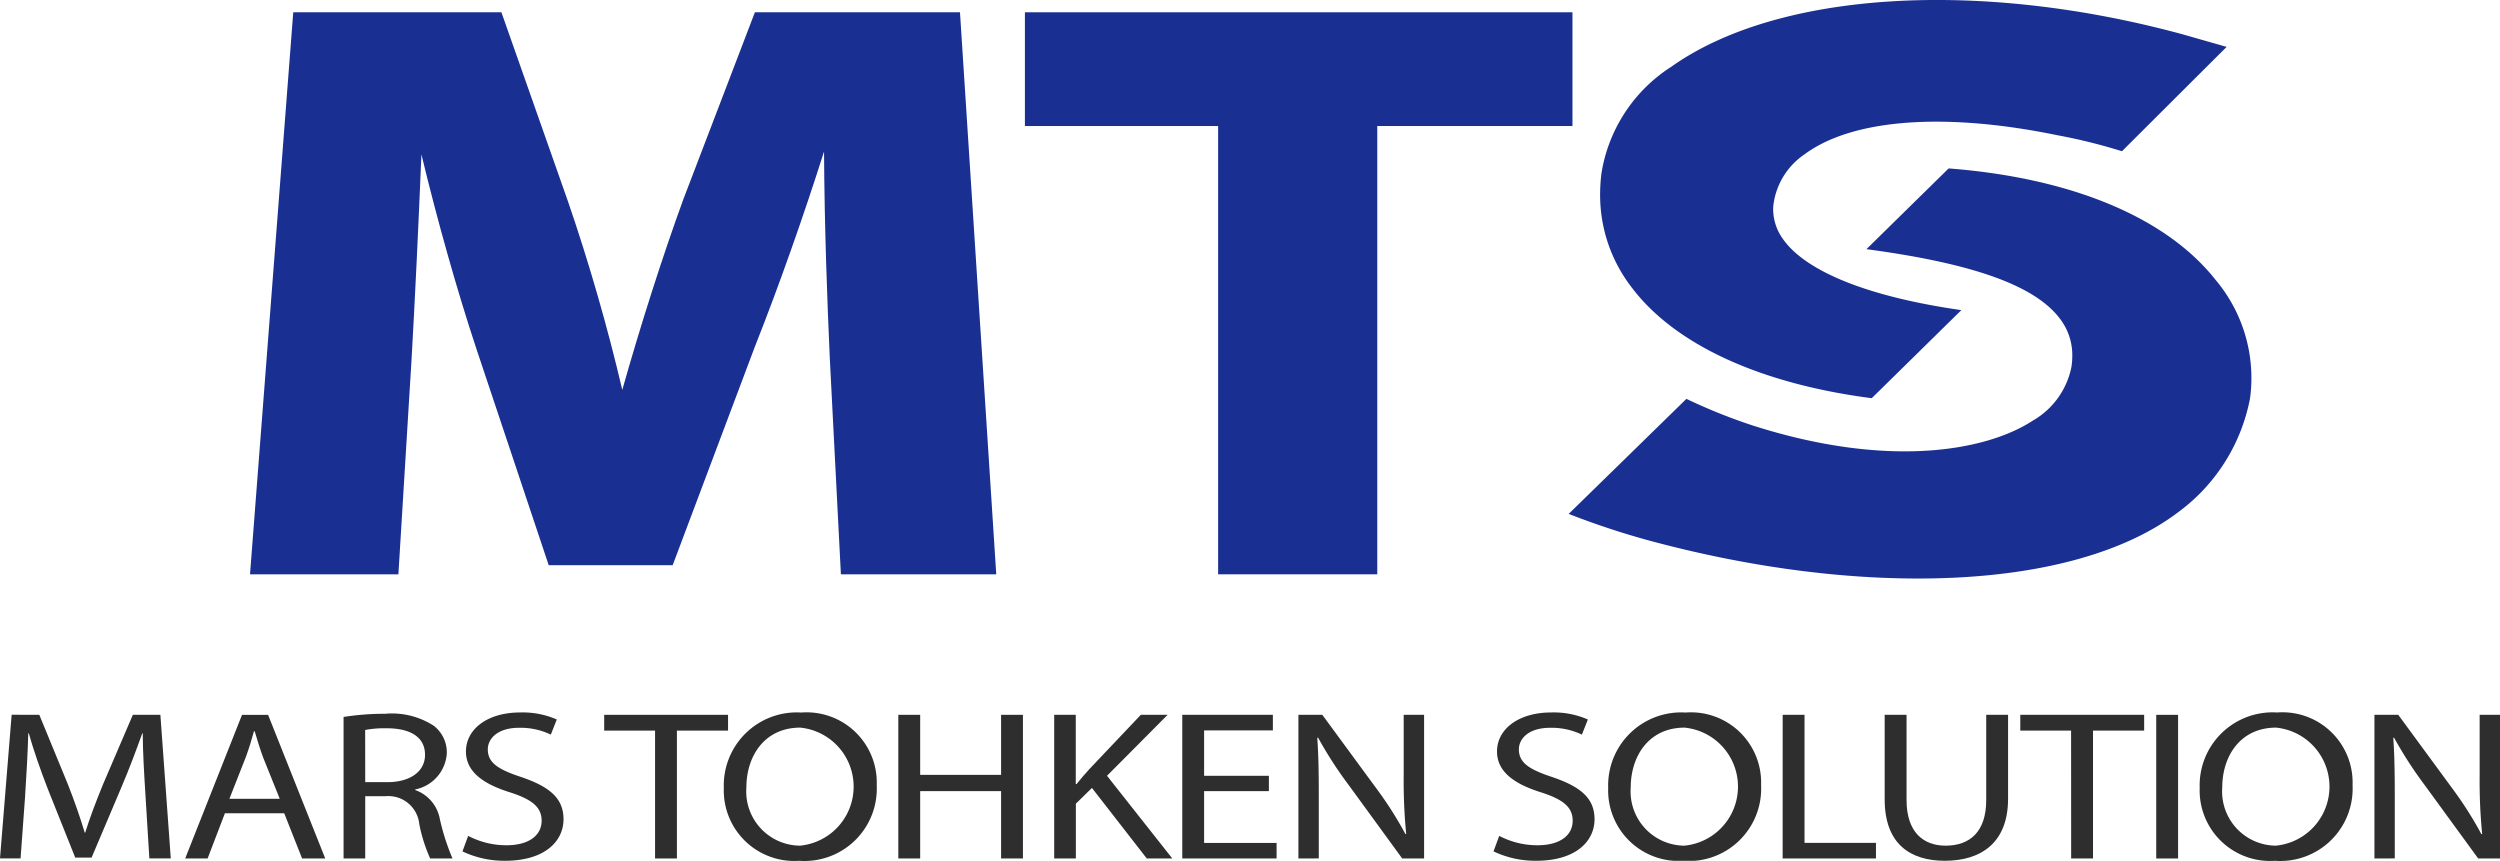 <svg xmlns="http://www.w3.org/2000/svg" xmlns:xlink="http://www.w3.org/1999/xlink" width="140" height="48.206" viewBox="0 0 140 48.206">
  <defs>
    <clipPath id="clip-path">
      <rect id="長方形_1126" data-name="長方形 1126" width="140" height="48.206" fill="none"/>
    </clipPath>
  </defs>
  <g id="logo" transform="translate(0 0.001)">
    <g id="グループ_1182" data-name="グループ 1182" transform="translate(0 -0.001)" clip-path="url(#clip-path)">
      <path id="パス_2006" data-name="パス 2006" d="M117.567,3.736a8.709,8.709,0,0,0-3.919,6,9.45,9.45,0,0,0-.069,1.026,8.44,8.44,0,0,0,1.725,5.278c2.387,3.22,7.178,5.444,13.483,6.259.046-.041,4.841-4.757,5.019-4.933-5.112-.728-8.65-2.124-9.957-3.937a2.869,2.869,0,0,1-.581-1.726,2.666,2.666,0,0,1,.03-.34,4.035,4.035,0,0,1,1.726-2.72c2.681-1.989,7.853-2.374,14.191-1.064a30.921,30.921,0,0,1,3.587.891c.048-.052,5.706-5.691,5.861-5.845l-2.509-.715c-11.437-3.1-22.658-2.382-28.587,1.826" transform="translate(-23.971 0)" fill="#193092"/>
      <path id="パス_2007" data-name="パス 2007" d="M8.147,55.249c-.071-1.122-.153-2.482-.153-3.473H7.966c-.334.932-.71,1.946-1.183,3.056l-1.653,3.9H4.212L2.682,54.9c-.444-1.146-.8-2.172-1.069-3.127H1.584c-.028,1-.1,2.339-.18,3.556l-.252,3.45H0l.652-8.044H2.2l1.6,3.89c.389.991.694,1.874.944,2.709h.028c.252-.811.585-1.694,1-2.709l1.669-3.89H8.981l.583,8.044h-1.2Z" transform="translate(0 -10.708)" fill="#2e2e2e"/>
      <path id="パス_2008" data-name="パス 2008" d="M15.369,56.252,14.4,58.783H13.144l3.183-8.044h1.46l3.2,8.044H19.691l-1-2.531Zm3.071-.811-.931-2.316c-.193-.525-.333-1-.472-1.467h-.042c-.125.465-.278.966-.459,1.456l-.916,2.327Z" transform="translate(-2.774 -10.708)" fill="#2e2e2e"/>
      <path id="パス_2009" data-name="パス 2009" d="M24.387,50.841a14.75,14.75,0,0,1,2.321-.178,4.319,4.319,0,0,1,2.724.668,1.882,1.882,0,0,1,.737,1.527A2.2,2.2,0,0,1,28.4,54.9v.035a2.121,2.121,0,0,1,1.378,1.624,12.777,12.777,0,0,0,.709,2.207H29.236a8.915,8.915,0,0,1-.609-1.922,1.739,1.739,0,0,0-1.891-1.564H25.6v3.486H24.387ZM25.6,54.493h1.236c1.293,0,2.113-.608,2.113-1.527,0-1.037-.875-1.491-2.153-1.491a5.92,5.92,0,0,0-1.2.095Z" transform="translate(-5.147 -10.692)" fill="#2e2e2e"/>
      <path id="パス_2010" data-name="パス 2010" d="M33.145,57.482a4.608,4.608,0,0,0,2.155.525c1.238,0,1.959-.549,1.959-1.374,0-.738-.5-1.181-1.763-1.586-1.531-.477-2.475-1.17-2.475-2.292,0-1.253,1.209-2.184,3.03-2.184a4.747,4.747,0,0,1,2.057.394l-.334.847a3.912,3.912,0,0,0-1.765-.383c-1.279,0-1.764.657-1.764,1.206,0,.751.57,1.122,1.863,1.55,1.584.538,2.377,1.182,2.377,2.364,0,1.241-1.057,2.327-3.268,2.327a5.452,5.452,0,0,1-2.391-.525Z" transform="translate(-6.928 -10.673)" fill="#2e2e2e"/>
      <path id="パス_2011" data-name="パス 2011" d="M45.735,51.622H42.886v-.884h6.936v.884H46.958v7.161H45.735Z" transform="translate(-9.051 -10.708)" fill="#2e2e2e"/>
      <path id="パス_2012" data-name="パス 2012" d="M55.589,58.878A3.947,3.947,0,0,1,51.377,54.8a4.088,4.088,0,0,1,4.338-4.225,3.93,3.93,0,0,1,4.225,4.071A4.052,4.052,0,0,1,55.6,58.878Zm.055-.848a3.321,3.321,0,0,0,.015-6.61c-2.015,0-3.019,1.61-3.019,3.353A3.034,3.034,0,0,0,55.63,58.03Z" transform="translate(-10.843 -10.673)" fill="#2e2e2e"/>
      <path id="パス_2013" data-name="パス 2013" d="M64.987,50.738V54.1h4.531V50.738h1.223v8.044H69.518V55.011H64.987v3.771H63.763V50.738Z" transform="translate(-13.457 -10.708)" fill="#2e2e2e"/>
      <path id="パス_2014" data-name="パス 2014" d="M74.827,50.738h1.208v3.878h.043c.25-.31.5-.6.737-.858l2.863-3.02h1.5l-3.393,3.414,3.655,4.63H80.011l-3.071-3.95-.9.883v3.067H74.827Z" transform="translate(-15.792 -10.708)" fill="#2e2e2e"/>
      <path id="パス_2015" data-name="パス 2015" d="M88.768,55.011H85.141v2.9H89.2v.872H83.918V50.738h5.074v.871H85.141v2.543h3.628Z" transform="translate(-17.711 -10.708)" fill="#2e2e2e"/>
      <path id="パス_2016" data-name="パス 2016" d="M92.162,58.782V50.738H93.5l2.989,4.069a21.1,21.1,0,0,1,1.669,2.614l.039-.012a30.643,30.643,0,0,1-.139-3.294V50.738H99.2v8.044H97.973L95,54.7a22.371,22.371,0,0,1-1.738-2.686l-.043.011c.07,1.015.084,1.981.084,3.318v3.437Z" transform="translate(-19.451 -10.708)" fill="#2e2e2e"/>
      <path id="パス_2017" data-name="パス 2017" d="M106.329,57.482a4.6,4.6,0,0,0,2.155.525c1.237,0,1.959-.549,1.959-1.374,0-.738-.5-1.181-1.763-1.586-1.531-.477-2.474-1.17-2.474-2.292,0-1.253,1.209-2.184,3.03-2.184a4.762,4.762,0,0,1,2.058.394l-.335.847a3.911,3.911,0,0,0-1.766-.383c-1.277,0-1.763.657-1.763,1.206,0,.751.57,1.122,1.86,1.55,1.586.538,2.377,1.182,2.377,2.364,0,1.241-1.056,2.327-3.266,2.327a5.458,5.458,0,0,1-2.391-.525Z" transform="translate(-22.373 -10.673)" fill="#2e2e2e"/>
      <path id="パス_2018" data-name="パス 2018" d="M118.362,58.878A3.947,3.947,0,0,1,114.15,54.8a4.087,4.087,0,0,1,4.337-4.225,3.93,3.93,0,0,1,4.225,4.071,4.052,4.052,0,0,1-4.335,4.235Zm.054-.848a3.321,3.321,0,0,0,.014-6.61c-2.015,0-3.018,1.61-3.018,3.353A3.034,3.034,0,0,0,118.4,58.03Z" transform="translate(-24.091 -10.673)" fill="#2e2e2e"/>
      <path id="パス_2019" data-name="パス 2019" d="M126.535,50.738h1.224v7.172h4v.872h-5.226Z" transform="translate(-26.705 -10.708)" fill="#2e2e2e"/>
      <path id="パス_2020" data-name="パス 2020" d="M135,50.738v4.774c0,1.789.932,2.553,2.183,2.553,1.375,0,2.278-.787,2.278-2.553V50.738h1.224v4.7c0,2.47-1.516,3.473-3.545,3.473-1.92,0-3.365-.931-3.365-3.437V50.738Z" transform="translate(-28.233 -10.708)" fill="#2e2e2e"/>
      <path id="パス_2021" data-name="パス 2021" d="M146.245,51.622H143.4v-.884h6.937v.884h-2.864v7.161h-1.224Z" transform="translate(-30.264 -10.708)" fill="#2e2e2e"/>
      <rect id="長方形_1125" data-name="長方形 1125" width="1.224" height="8.044" transform="translate(120.749 40.031)" fill="#2e2e2e"/>
      <path id="パス_2022" data-name="パス 2022" d="M160.346,58.878a3.946,3.946,0,0,1-4.211-4.081,4.087,4.087,0,0,1,4.335-4.225,3.931,3.931,0,0,1,4.226,4.071,4.052,4.052,0,0,1-4.337,4.235Zm.054-.848a3.321,3.321,0,0,0,.015-6.61c-2.015,0-3.017,1.61-3.017,3.353a3.033,3.033,0,0,0,2.989,3.257Z" transform="translate(-32.952 -10.673)" fill="#2e2e2e"/>
      <path id="パス_2023" data-name="パス 2023" d="M168.538,58.782V50.738h1.334l2.988,4.069a20.9,20.9,0,0,1,1.668,2.614l.043-.012a30.413,30.413,0,0,1-.141-3.294V50.738h1.141v8.044h-1.224L171.372,54.7a22.756,22.756,0,0,1-1.737-2.686l-.041.011c.069,1.015.083,1.981.083,3.318v3.437Z" transform="translate(-35.57 -10.708)" fill="#2e2e2e"/>
      <path id="パス_2024" data-name="パス 2024" d="M128.012,16.475c6.071.81,9.539,2.071,10.9,3.973a3.342,3.342,0,0,1,.634,2.045,3.9,3.9,0,0,1-.048.577,4.474,4.474,0,0,1-2.17,3.012c-2.638,1.718-8.148,2.684-15.707.258a31.082,31.082,0,0,1-3.684-1.482c-.057.058-6.446,6.3-6.592,6.442a44.782,44.782,0,0,0,4.394,1.462c11.987,3.265,23.871,2.885,29.727-1.549a10.3,10.3,0,0,0,4.037-6.4,8.53,8.53,0,0,0-1.918-6.6c-2.755-3.506-8.07-5.73-14.963-6.259,0,0-4.425,4.345-4.606,4.525" transform="translate(-23.498 -2.522)" fill="#193092"/>
      <path id="パス_2025" data-name="パス 2025" d="M57.279.872H46.02l-4,10.454c-1.164,3.191-2.4,7.059-3.426,10.692-.819-3.5-1.868-7.148-3.054-10.592L31.825.872H20.168L17.747,32.346h8.309l.735-12c.186-3.242.384-7.374.555-11.513.889,3.688,1.983,7.582,3.078,10.885l4.05,12.119h6.941l4.607-12.248c1.33-3.35,2.71-7.262,3.87-10.917.025,4.275.18,8.4.323,11.578l.621,12.095h8.7L57.505.872Z" transform="translate(-3.746 -0.184)" fill="#193092"/>
      <path id="パス_2026" data-name="パス 2026" d="M103.169.872H72.748V7.241h10.82V32.346H92.48V7.241h10.931V.872Z" transform="translate(-15.353 -0.184)" fill="#193092"/>
    </g>
  </g>
</svg>
